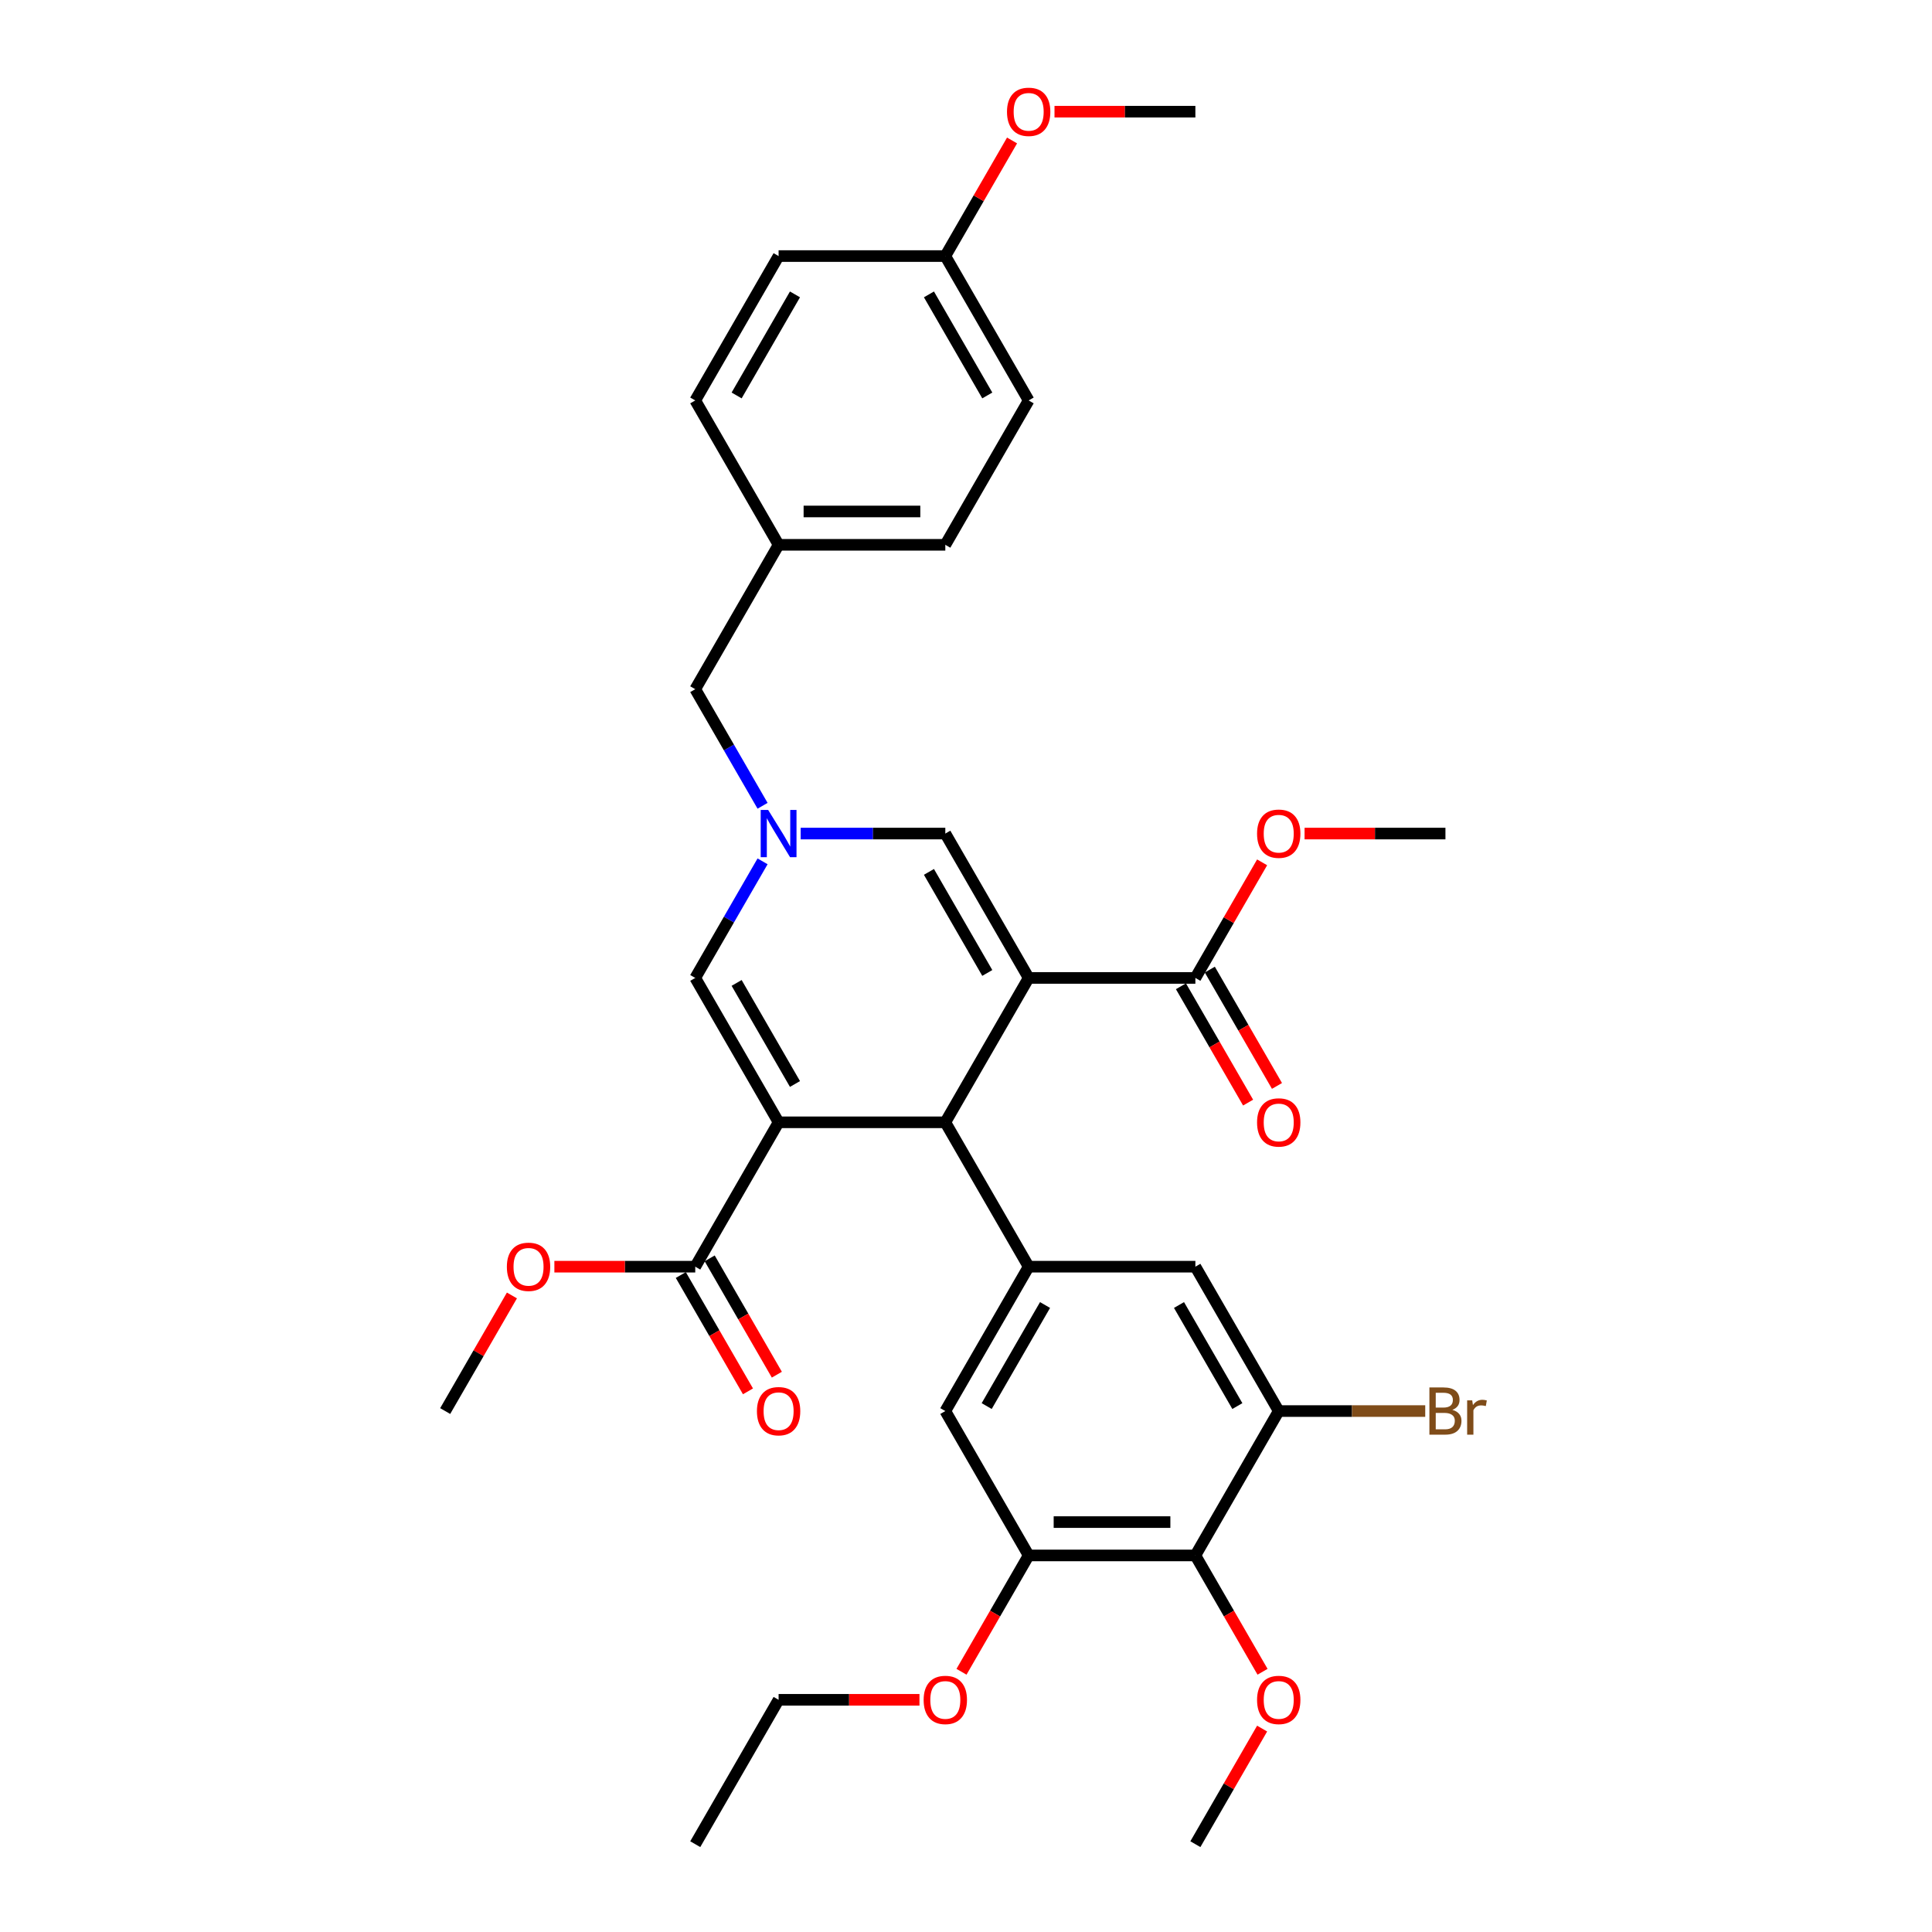 <?xml version='1.0' encoding='iso-8859-1'?>
<svg version='1.1' baseProfile='full'
              xmlns='http://www.w3.org/2000/svg'
                      xmlns:rdkit='http://www.rdkit.org/xml'
                      xmlns:xlink='http://www.w3.org/1999/xlink'
                  xml:space='preserve'
width='1000px' height='1000px' viewBox='0 0 1000 1000'>
<!-- END OF HEADER -->
<rect style='opacity:1.0;fill:#FFFFFF;stroke:none' width='1000' height='1000' x='0' y='0'> </rect>
<path class='bond-1' d='M 532.436,506.178 L 489.292,580.906' style='fill:none;fill-rule:evenodd;stroke:#000000;stroke-width:6px;stroke-linecap:butt;stroke-linejoin:miter;stroke-opacity:1' />
<path class='bond-4' d='M 532.436,506.178 L 489.292,431.45' style='fill:none;fill-rule:evenodd;stroke:#000000;stroke-width:6px;stroke-linecap:butt;stroke-linejoin:miter;stroke-opacity:1' />
<path class='bond-4' d='M 511.019,503.598 L 480.818,451.288' style='fill:none;fill-rule:evenodd;stroke:#000000;stroke-width:6px;stroke-linecap:butt;stroke-linejoin:miter;stroke-opacity:1' />
<path class='bond-7' d='M 532.436,506.178 L 618.724,506.178' style='fill:none;fill-rule:evenodd;stroke:#000000;stroke-width:6px;stroke-linecap:butt;stroke-linejoin:miter;stroke-opacity:1' />
<path class='bond-0' d='M 403.003,580.906 L 489.292,580.906' style='fill:none;fill-rule:evenodd;stroke:#000000;stroke-width:6px;stroke-linecap:butt;stroke-linejoin:miter;stroke-opacity:1' />
<path class='bond-6' d='M 403.003,580.906 L 359.859,655.634' style='fill:none;fill-rule:evenodd;stroke:#000000;stroke-width:6px;stroke-linecap:butt;stroke-linejoin:miter;stroke-opacity:1' />
<path class='bond-34' d='M 403.003,580.906 L 359.859,506.178' style='fill:none;fill-rule:evenodd;stroke:#000000;stroke-width:6px;stroke-linecap:butt;stroke-linejoin:miter;stroke-opacity:1' />
<path class='bond-34' d='M 411.477,561.068 L 381.276,508.759' style='fill:none;fill-rule:evenodd;stroke:#000000;stroke-width:6px;stroke-linecap:butt;stroke-linejoin:miter;stroke-opacity:1' />
<path class='bond-5' d='M 489.292,580.906 L 532.436,655.634' style='fill:none;fill-rule:evenodd;stroke:#000000;stroke-width:6px;stroke-linecap:butt;stroke-linejoin:miter;stroke-opacity:1' />
<path class='bond-2' d='M 414.428,431.45 L 451.86,431.45' style='fill:none;fill-rule:evenodd;stroke:#0000FF;stroke-width:6px;stroke-linecap:butt;stroke-linejoin:miter;stroke-opacity:1' />
<path class='bond-2' d='M 451.86,431.45 L 489.292,431.45' style='fill:none;fill-rule:evenodd;stroke:#000000;stroke-width:6px;stroke-linecap:butt;stroke-linejoin:miter;stroke-opacity:1' />
<path class='bond-3' d='M 394.704,445.826 L 377.281,476.002' style='fill:none;fill-rule:evenodd;stroke:#0000FF;stroke-width:6px;stroke-linecap:butt;stroke-linejoin:miter;stroke-opacity:1' />
<path class='bond-3' d='M 377.281,476.002 L 359.859,506.178' style='fill:none;fill-rule:evenodd;stroke:#000000;stroke-width:6px;stroke-linecap:butt;stroke-linejoin:miter;stroke-opacity:1' />
<path class='bond-15' d='M 394.704,417.075 L 377.281,386.899' style='fill:none;fill-rule:evenodd;stroke:#0000FF;stroke-width:6px;stroke-linecap:butt;stroke-linejoin:miter;stroke-opacity:1' />
<path class='bond-15' d='M 377.281,386.899 L 359.859,356.723' style='fill:none;fill-rule:evenodd;stroke:#000000;stroke-width:6px;stroke-linecap:butt;stroke-linejoin:miter;stroke-opacity:1' />
<path class='bond-11' d='M 532.436,655.634 L 618.724,655.634' style='fill:none;fill-rule:evenodd;stroke:#000000;stroke-width:6px;stroke-linecap:butt;stroke-linejoin:miter;stroke-opacity:1' />
<path class='bond-12' d='M 532.436,655.634 L 489.292,730.362' style='fill:none;fill-rule:evenodd;stroke:#000000;stroke-width:6px;stroke-linecap:butt;stroke-linejoin:miter;stroke-opacity:1' />
<path class='bond-12' d='M 540.91,675.472 L 510.709,727.781' style='fill:none;fill-rule:evenodd;stroke:#000000;stroke-width:6px;stroke-linecap:butt;stroke-linejoin:miter;stroke-opacity:1' />
<path class='bond-14' d='M 352.386,659.948 L 369.769,690.055' style='fill:none;fill-rule:evenodd;stroke:#000000;stroke-width:6px;stroke-linecap:butt;stroke-linejoin:miter;stroke-opacity:1' />
<path class='bond-14' d='M 369.769,690.055 L 387.151,720.163' style='fill:none;fill-rule:evenodd;stroke:#FF0000;stroke-width:6px;stroke-linecap:butt;stroke-linejoin:miter;stroke-opacity:1' />
<path class='bond-14' d='M 367.332,651.32 L 384.714,681.427' style='fill:none;fill-rule:evenodd;stroke:#000000;stroke-width:6px;stroke-linecap:butt;stroke-linejoin:miter;stroke-opacity:1' />
<path class='bond-14' d='M 384.714,681.427 L 402.097,711.534' style='fill:none;fill-rule:evenodd;stroke:#FF0000;stroke-width:6px;stroke-linecap:butt;stroke-linejoin:miter;stroke-opacity:1' />
<path class='bond-18' d='M 359.859,655.634 L 323.402,655.634' style='fill:none;fill-rule:evenodd;stroke:#000000;stroke-width:6px;stroke-linecap:butt;stroke-linejoin:miter;stroke-opacity:1' />
<path class='bond-18' d='M 323.402,655.634 L 286.946,655.634' style='fill:none;fill-rule:evenodd;stroke:#FF0000;stroke-width:6px;stroke-linecap:butt;stroke-linejoin:miter;stroke-opacity:1' />
<path class='bond-13' d='M 611.251,510.493 L 628.634,540.6' style='fill:none;fill-rule:evenodd;stroke:#000000;stroke-width:6px;stroke-linecap:butt;stroke-linejoin:miter;stroke-opacity:1' />
<path class='bond-13' d='M 628.634,540.6 L 646.016,570.707' style='fill:none;fill-rule:evenodd;stroke:#FF0000;stroke-width:6px;stroke-linecap:butt;stroke-linejoin:miter;stroke-opacity:1' />
<path class='bond-13' d='M 626.197,501.864 L 643.579,531.971' style='fill:none;fill-rule:evenodd;stroke:#000000;stroke-width:6px;stroke-linecap:butt;stroke-linejoin:miter;stroke-opacity:1' />
<path class='bond-13' d='M 643.579,531.971 L 660.962,562.078' style='fill:none;fill-rule:evenodd;stroke:#FF0000;stroke-width:6px;stroke-linecap:butt;stroke-linejoin:miter;stroke-opacity:1' />
<path class='bond-19' d='M 618.724,506.178 L 635.997,476.261' style='fill:none;fill-rule:evenodd;stroke:#000000;stroke-width:6px;stroke-linecap:butt;stroke-linejoin:miter;stroke-opacity:1' />
<path class='bond-19' d='M 635.997,476.261 L 653.27,446.344' style='fill:none;fill-rule:evenodd;stroke:#FF0000;stroke-width:6px;stroke-linecap:butt;stroke-linejoin:miter;stroke-opacity:1' />
<path class='bond-8' d='M 618.724,805.09 L 532.436,805.09' style='fill:none;fill-rule:evenodd;stroke:#000000;stroke-width:6px;stroke-linecap:butt;stroke-linejoin:miter;stroke-opacity:1' />
<path class='bond-8' d='M 605.781,787.832 L 545.379,787.832' style='fill:none;fill-rule:evenodd;stroke:#000000;stroke-width:6px;stroke-linecap:butt;stroke-linejoin:miter;stroke-opacity:1' />
<path class='bond-17' d='M 618.724,805.09 L 636.106,835.197' style='fill:none;fill-rule:evenodd;stroke:#000000;stroke-width:6px;stroke-linecap:butt;stroke-linejoin:miter;stroke-opacity:1' />
<path class='bond-17' d='M 636.106,835.197 L 653.489,865.304' style='fill:none;fill-rule:evenodd;stroke:#FF0000;stroke-width:6px;stroke-linecap:butt;stroke-linejoin:miter;stroke-opacity:1' />
<path class='bond-35' d='M 618.724,805.09 L 661.868,730.362' style='fill:none;fill-rule:evenodd;stroke:#000000;stroke-width:6px;stroke-linecap:butt;stroke-linejoin:miter;stroke-opacity:1' />
<path class='bond-9' d='M 661.868,730.362 L 618.724,655.634' style='fill:none;fill-rule:evenodd;stroke:#000000;stroke-width:6px;stroke-linecap:butt;stroke-linejoin:miter;stroke-opacity:1' />
<path class='bond-9' d='M 640.451,727.781 L 610.25,675.472' style='fill:none;fill-rule:evenodd;stroke:#000000;stroke-width:6px;stroke-linecap:butt;stroke-linejoin:miter;stroke-opacity:1' />
<path class='bond-16' d='M 661.868,730.362 L 699.783,730.362' style='fill:none;fill-rule:evenodd;stroke:#000000;stroke-width:6px;stroke-linecap:butt;stroke-linejoin:miter;stroke-opacity:1' />
<path class='bond-16' d='M 699.783,730.362 L 737.698,730.362' style='fill:none;fill-rule:evenodd;stroke:#7F4C19;stroke-width:6px;stroke-linecap:butt;stroke-linejoin:miter;stroke-opacity:1' />
<path class='bond-10' d='M 532.436,805.09 L 489.292,730.362' style='fill:none;fill-rule:evenodd;stroke:#000000;stroke-width:6px;stroke-linecap:butt;stroke-linejoin:miter;stroke-opacity:1' />
<path class='bond-21' d='M 532.436,805.09 L 515.053,835.197' style='fill:none;fill-rule:evenodd;stroke:#000000;stroke-width:6px;stroke-linecap:butt;stroke-linejoin:miter;stroke-opacity:1' />
<path class='bond-21' d='M 515.053,835.197 L 497.671,865.304' style='fill:none;fill-rule:evenodd;stroke:#FF0000;stroke-width:6px;stroke-linecap:butt;stroke-linejoin:miter;stroke-opacity:1' />
<path class='bond-20' d='M 359.859,356.723 L 403.003,281.995' style='fill:none;fill-rule:evenodd;stroke:#000000;stroke-width:6px;stroke-linecap:butt;stroke-linejoin:miter;stroke-opacity:1' />
<path class='bond-29' d='M 653.27,894.711 L 635.997,924.628' style='fill:none;fill-rule:evenodd;stroke:#FF0000;stroke-width:6px;stroke-linecap:butt;stroke-linejoin:miter;stroke-opacity:1' />
<path class='bond-29' d='M 635.997,924.628 L 618.724,954.545' style='fill:none;fill-rule:evenodd;stroke:#000000;stroke-width:6px;stroke-linecap:butt;stroke-linejoin:miter;stroke-opacity:1' />
<path class='bond-30' d='M 264.972,670.527 L 247.699,700.445' style='fill:none;fill-rule:evenodd;stroke:#FF0000;stroke-width:6px;stroke-linecap:butt;stroke-linejoin:miter;stroke-opacity:1' />
<path class='bond-30' d='M 247.699,700.445 L 230.427,730.362' style='fill:none;fill-rule:evenodd;stroke:#000000;stroke-width:6px;stroke-linecap:butt;stroke-linejoin:miter;stroke-opacity:1' />
<path class='bond-31' d='M 675.243,431.45 L 711.7,431.45' style='fill:none;fill-rule:evenodd;stroke:#FF0000;stroke-width:6px;stroke-linecap:butt;stroke-linejoin:miter;stroke-opacity:1' />
<path class='bond-31' d='M 711.7,431.45 L 748.157,431.45' style='fill:none;fill-rule:evenodd;stroke:#000000;stroke-width:6px;stroke-linecap:butt;stroke-linejoin:miter;stroke-opacity:1' />
<path class='bond-23' d='M 403.003,281.995 L 359.859,207.267' style='fill:none;fill-rule:evenodd;stroke:#000000;stroke-width:6px;stroke-linecap:butt;stroke-linejoin:miter;stroke-opacity:1' />
<path class='bond-24' d='M 403.003,281.995 L 489.292,281.995' style='fill:none;fill-rule:evenodd;stroke:#000000;stroke-width:6px;stroke-linecap:butt;stroke-linejoin:miter;stroke-opacity:1' />
<path class='bond-24' d='M 415.947,264.737 L 476.348,264.737' style='fill:none;fill-rule:evenodd;stroke:#000000;stroke-width:6px;stroke-linecap:butt;stroke-linejoin:miter;stroke-opacity:1' />
<path class='bond-28' d='M 475.917,879.818 L 439.46,879.818' style='fill:none;fill-rule:evenodd;stroke:#FF0000;stroke-width:6px;stroke-linecap:butt;stroke-linejoin:miter;stroke-opacity:1' />
<path class='bond-28' d='M 439.46,879.818 L 403.003,879.818' style='fill:none;fill-rule:evenodd;stroke:#000000;stroke-width:6px;stroke-linecap:butt;stroke-linejoin:miter;stroke-opacity:1' />
<path class='bond-22' d='M 489.292,132.539 L 532.436,207.267' style='fill:none;fill-rule:evenodd;stroke:#000000;stroke-width:6px;stroke-linecap:butt;stroke-linejoin:miter;stroke-opacity:1' />
<path class='bond-22' d='M 480.818,152.377 L 511.019,204.686' style='fill:none;fill-rule:evenodd;stroke:#000000;stroke-width:6px;stroke-linecap:butt;stroke-linejoin:miter;stroke-opacity:1' />
<path class='bond-27' d='M 489.292,132.539 L 506.564,102.622' style='fill:none;fill-rule:evenodd;stroke:#000000;stroke-width:6px;stroke-linecap:butt;stroke-linejoin:miter;stroke-opacity:1' />
<path class='bond-27' d='M 506.564,102.622 L 523.837,72.704' style='fill:none;fill-rule:evenodd;stroke:#FF0000;stroke-width:6px;stroke-linecap:butt;stroke-linejoin:miter;stroke-opacity:1' />
<path class='bond-36' d='M 489.292,132.539 L 403.003,132.539' style='fill:none;fill-rule:evenodd;stroke:#000000;stroke-width:6px;stroke-linecap:butt;stroke-linejoin:miter;stroke-opacity:1' />
<path class='bond-26' d='M 359.859,207.267 L 403.003,132.539' style='fill:none;fill-rule:evenodd;stroke:#000000;stroke-width:6px;stroke-linecap:butt;stroke-linejoin:miter;stroke-opacity:1' />
<path class='bond-26' d='M 381.276,204.686 L 411.477,152.377' style='fill:none;fill-rule:evenodd;stroke:#000000;stroke-width:6px;stroke-linecap:butt;stroke-linejoin:miter;stroke-opacity:1' />
<path class='bond-25' d='M 489.292,281.995 L 532.436,207.267' style='fill:none;fill-rule:evenodd;stroke:#000000;stroke-width:6px;stroke-linecap:butt;stroke-linejoin:miter;stroke-opacity:1' />
<path class='bond-32' d='M 545.81,57.811 L 582.267,57.811' style='fill:none;fill-rule:evenodd;stroke:#FF0000;stroke-width:6px;stroke-linecap:butt;stroke-linejoin:miter;stroke-opacity:1' />
<path class='bond-32' d='M 582.267,57.811 L 618.724,57.811' style='fill:none;fill-rule:evenodd;stroke:#000000;stroke-width:6px;stroke-linecap:butt;stroke-linejoin:miter;stroke-opacity:1' />
<path class='bond-33' d='M 403.003,879.818 L 359.859,954.545' style='fill:none;fill-rule:evenodd;stroke:#000000;stroke-width:6px;stroke-linecap:butt;stroke-linejoin:miter;stroke-opacity:1' />
<path  class='atom-3' d='M 397.602 419.232
L 405.609 432.175
Q 406.403 433.452, 407.68 435.765
Q 408.957 438.077, 409.026 438.215
L 409.026 419.232
L 412.271 419.232
L 412.271 443.669
L 408.923 443.669
L 400.328 429.518
Q 399.327 427.861, 398.257 425.962
Q 397.222 424.064, 396.911 423.477
L 396.911 443.669
L 393.736 443.669
L 393.736 419.232
L 397.602 419.232
' fill='#0000FF'/>
<path  class='atom-14' d='M 650.651 580.975
Q 650.651 575.108, 653.55 571.829
Q 656.449 568.55, 661.868 568.55
Q 667.287 568.55, 670.186 571.829
Q 673.086 575.108, 673.086 580.975
Q 673.086 586.912, 670.152 590.294
Q 667.218 593.642, 661.868 593.642
Q 656.484 593.642, 653.55 590.294
Q 650.651 586.946, 650.651 580.975
M 661.868 590.881
Q 665.596 590.881, 667.598 588.396
Q 669.634 585.876, 669.634 580.975
Q 669.634 576.178, 667.598 573.761
Q 665.596 571.311, 661.868 571.311
Q 658.141 571.311, 656.104 573.727
Q 654.102 576.143, 654.102 580.975
Q 654.102 585.911, 656.104 588.396
Q 658.141 590.881, 661.868 590.881
' fill='#FF0000'/>
<path  class='atom-15' d='M 391.786 730.431
Q 391.786 724.563, 394.685 721.284
Q 397.584 718.005, 403.003 718.005
Q 408.422 718.005, 411.322 721.284
Q 414.221 724.563, 414.221 730.431
Q 414.221 736.368, 411.287 739.75
Q 408.353 743.098, 403.003 743.098
Q 397.619 743.098, 394.685 739.75
Q 391.786 736.402, 391.786 730.431
M 403.003 740.337
Q 406.731 740.337, 408.733 737.852
Q 410.769 735.332, 410.769 730.431
Q 410.769 725.633, 408.733 723.217
Q 406.731 720.767, 403.003 720.767
Q 399.276 720.767, 397.239 723.183
Q 395.237 725.599, 395.237 730.431
Q 395.237 735.367, 397.239 737.852
Q 399.276 740.337, 403.003 740.337
' fill='#FF0000'/>
<path  class='atom-17' d='M 751.729 729.741
Q 754.076 730.396, 755.249 731.846
Q 756.457 733.261, 756.457 735.367
Q 756.457 738.749, 754.283 740.682
Q 752.143 742.58, 748.07 742.58
L 739.856 742.58
L 739.856 718.143
L 747.069 718.143
Q 751.246 718.143, 753.351 719.835
Q 755.457 721.526, 755.457 724.632
Q 755.457 728.325, 751.729 729.741
M 743.135 720.905
L 743.135 728.567
L 747.069 728.567
Q 749.485 728.567, 750.728 727.601
Q 752.005 726.6, 752.005 724.632
Q 752.005 720.905, 747.069 720.905
L 743.135 720.905
M 748.07 739.819
Q 750.452 739.819, 751.729 738.68
Q 753.006 737.541, 753.006 735.367
Q 753.006 733.365, 751.591 732.364
Q 750.21 731.328, 747.553 731.328
L 743.135 731.328
L 743.135 739.819
L 748.07 739.819
' fill='#7F4C19'/>
<path  class='atom-17' d='M 762.014 724.839
L 762.394 727.29
Q 764.258 724.529, 767.295 724.529
Q 768.262 724.529, 769.573 724.874
L 769.056 727.773
Q 767.571 727.428, 766.743 727.428
Q 765.293 727.428, 764.327 728.015
Q 763.395 728.567, 762.636 729.913
L 762.636 742.58
L 759.391 742.58
L 759.391 724.839
L 762.014 724.839
' fill='#7F4C19'/>
<path  class='atom-18' d='M 650.651 879.887
Q 650.651 874.019, 653.55 870.74
Q 656.449 867.461, 661.868 867.461
Q 667.287 867.461, 670.186 870.74
Q 673.086 874.019, 673.086 879.887
Q 673.086 885.823, 670.152 889.206
Q 667.218 892.554, 661.868 892.554
Q 656.484 892.554, 653.55 889.206
Q 650.651 885.858, 650.651 879.887
M 661.868 889.793
Q 665.596 889.793, 667.598 887.307
Q 669.634 884.788, 669.634 879.887
Q 669.634 875.089, 667.598 872.673
Q 665.596 870.222, 661.868 870.222
Q 658.141 870.222, 656.104 872.638
Q 654.102 875.054, 654.102 879.887
Q 654.102 884.822, 656.104 887.307
Q 658.141 889.793, 661.868 889.793
' fill='#FF0000'/>
<path  class='atom-19' d='M 262.353 655.703
Q 262.353 649.835, 265.253 646.556
Q 268.152 643.277, 273.571 643.277
Q 278.99 643.277, 281.889 646.556
Q 284.788 649.835, 284.788 655.703
Q 284.788 661.64, 281.855 665.022
Q 278.921 668.37, 273.571 668.37
Q 268.186 668.37, 265.253 665.022
Q 262.353 661.674, 262.353 655.703
M 273.571 665.609
Q 277.299 665.609, 279.3 663.124
Q 281.337 660.604, 281.337 655.703
Q 281.337 650.905, 279.3 648.489
Q 277.299 646.039, 273.571 646.039
Q 269.843 646.039, 267.807 648.455
Q 265.805 650.871, 265.805 655.703
Q 265.805 660.639, 267.807 663.124
Q 269.843 665.609, 273.571 665.609
' fill='#FF0000'/>
<path  class='atom-20' d='M 650.651 431.519
Q 650.651 425.652, 653.55 422.373
Q 656.449 419.094, 661.868 419.094
Q 667.287 419.094, 670.186 422.373
Q 673.086 425.652, 673.086 431.519
Q 673.086 437.456, 670.152 440.839
Q 667.218 444.187, 661.868 444.187
Q 656.484 444.187, 653.55 440.839
Q 650.651 437.491, 650.651 431.519
M 661.868 441.425
Q 665.596 441.425, 667.598 438.94
Q 669.634 436.421, 669.634 431.519
Q 669.634 426.722, 667.598 424.306
Q 665.596 421.855, 661.868 421.855
Q 658.141 421.855, 656.104 424.271
Q 654.102 426.687, 654.102 431.519
Q 654.102 436.455, 656.104 438.94
Q 658.141 441.425, 661.868 441.425
' fill='#FF0000'/>
<path  class='atom-22' d='M 478.074 879.887
Q 478.074 874.019, 480.973 870.74
Q 483.873 867.461, 489.292 867.461
Q 494.711 867.461, 497.61 870.74
Q 500.509 874.019, 500.509 879.887
Q 500.509 885.823, 497.575 889.206
Q 494.641 892.554, 489.292 892.554
Q 483.907 892.554, 480.973 889.206
Q 478.074 885.858, 478.074 879.887
M 489.292 889.793
Q 493.019 889.793, 495.021 887.307
Q 497.058 884.788, 497.058 879.887
Q 497.058 875.089, 495.021 872.673
Q 493.019 870.222, 489.292 870.222
Q 485.564 870.222, 483.528 872.638
Q 481.526 875.054, 481.526 879.887
Q 481.526 884.822, 483.528 887.307
Q 485.564 889.793, 489.292 889.793
' fill='#FF0000'/>
<path  class='atom-28' d='M 521.218 57.88
Q 521.218 52.013, 524.118 48.733
Q 527.017 45.455, 532.436 45.455
Q 537.855 45.455, 540.754 48.733
Q 543.653 52.013, 543.653 57.88
Q 543.653 63.817, 540.719 67.199
Q 537.786 70.547, 532.436 70.547
Q 527.051 70.547, 524.118 67.199
Q 521.218 63.851, 521.218 57.88
M 532.436 67.786
Q 536.163 67.786, 538.165 65.301
Q 540.202 62.781, 540.202 57.88
Q 540.202 53.082, 538.165 50.666
Q 536.163 48.216, 532.436 48.216
Q 528.708 48.216, 526.672 50.632
Q 524.67 53.048, 524.67 57.88
Q 524.67 62.816, 526.672 65.301
Q 528.708 67.786, 532.436 67.786
' fill='#FF0000'/>
</svg>
